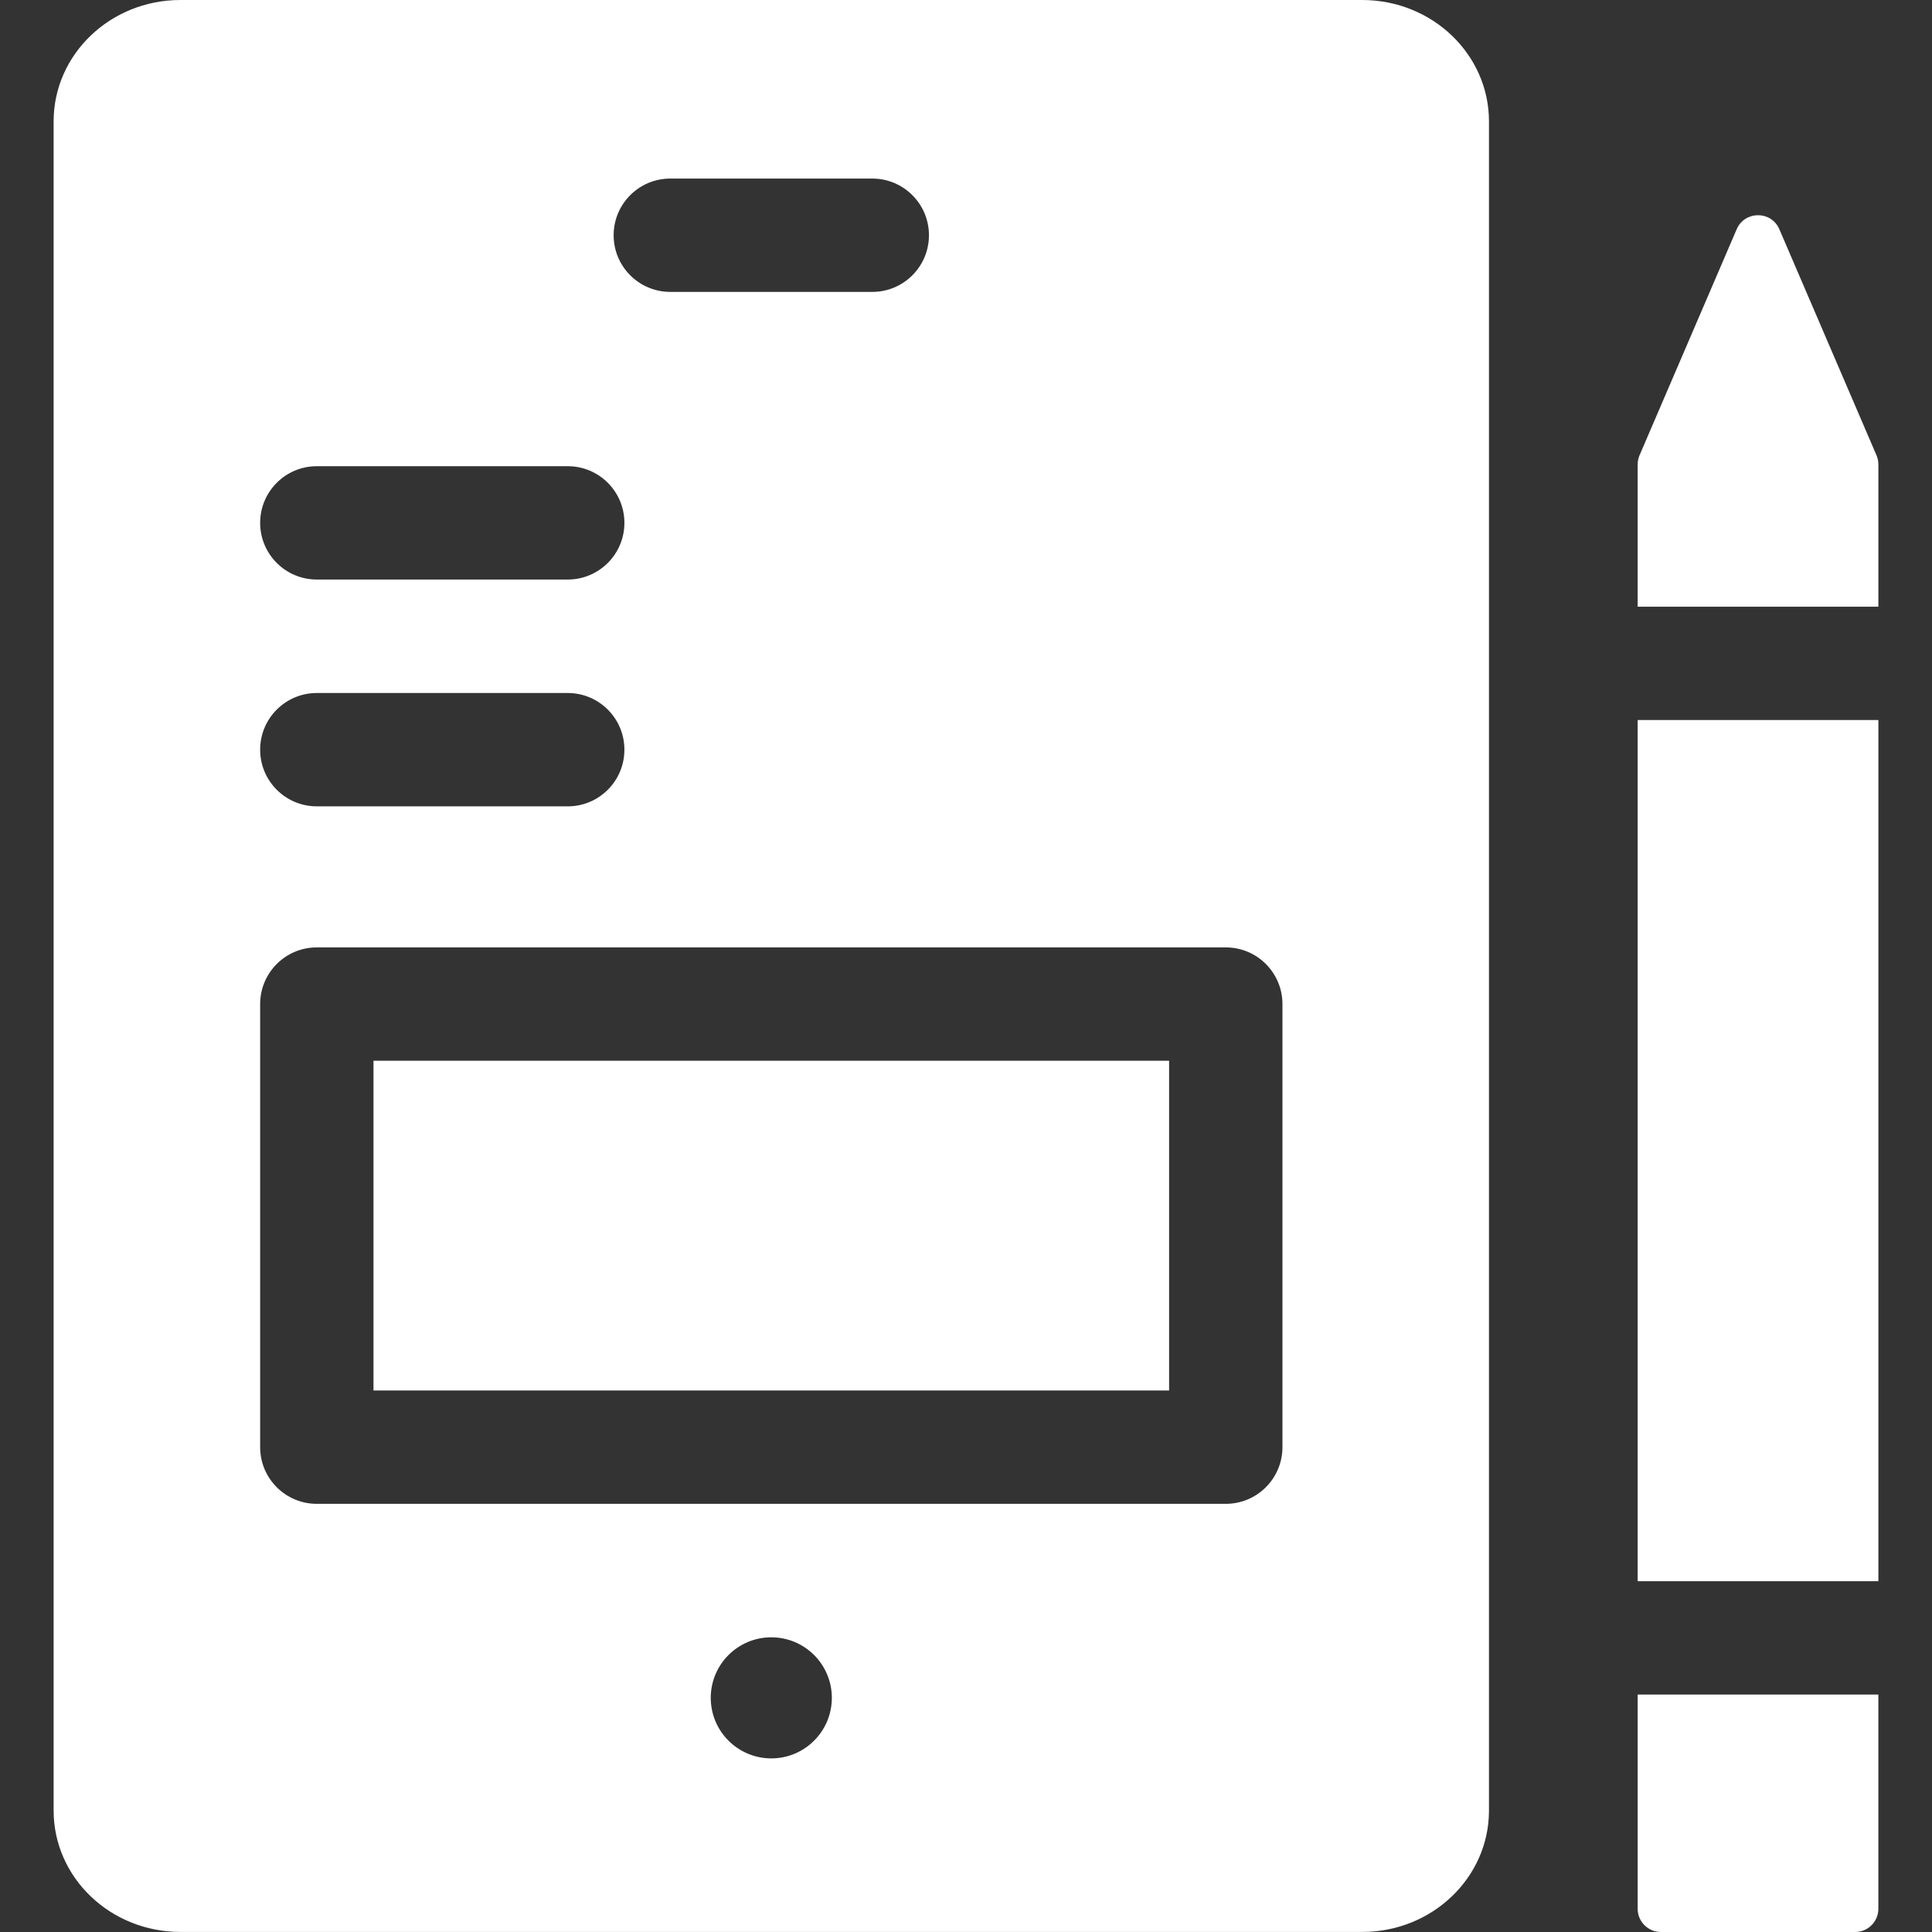 <?xml version="1.0"?>
<svg xmlns="http://www.w3.org/2000/svg" xmlns:xlink="http://www.w3.org/1999/xlink" xmlns:svgjs="http://svgjs.com/svgjs" version="1.1" width="512" height="512" x="0" y="0" viewBox="0 0 511.367 511.367" style="enable-background:new 0 0 512 512" xml:space="preserve" class=""><rect x="0" y="0" width="511.367" height="511.367" fill="#333333" stroke="none"/><g><g xmlns="http://www.w3.org/2000/svg"><g><path d="m497.174 160.581v-37.649c0-.835-.17-1.66-.499-2.427l-25.71-59.824c-2.132-4.96-9.164-4.96-11.296 0l-25.71 59.824c-.33.767-.5 1.593-.5 2.427v37.649z" fill="#ffffff" data-original="#000000" style="" class=""/><path d="m433.46 190.581h63.714v227.936h-63.714z" fill="#ffffff" data-original="#000000" style="" class=""/><path d="m433.46 448.517v56.703c0 3.395 2.752 6.147 6.147 6.147h51.419c3.395 0 6.147-2.752 6.147-6.147v-56.703z" fill="#ffffff" data-original="#000000" style="" class=""/></g><g><path d="m98.857 280.759h210.585v87.281h-210.585z" fill="#ffffff" data-original="#000000" style="" class=""/><path d="m360.551 0h-312.804c-18.532 0-33.555 14.383-33.555 32.126v447.099c0 17.743 15.023 32.126 33.555 32.126h312.803c18.532 0 33.555-14.383 33.555-32.126v-447.099c.001-17.743-15.022-32.126-33.554-32.126zm-183.131 47.262h53.458c8.284 0 15 6.716 15 15s-6.716 15-15 15h-53.458c-8.284 0-15-6.716-15-15s6.716-15 15-15zm-93.563 76.132h66.412c8.284 0 15 6.716 15 15s-6.716 15-15 15h-66.412c-8.284 0-15-6.716-15-15s6.715-15 15-15zm0 60.034h66.412c8.284 0 15 6.716 15 15s-6.716 15-15 15h-66.412c-8.284 0-15-6.716-15-15s6.715-15 15-15zm120.292 281.988c-8.85 0-16.024-7.174-16.024-16.024s7.174-16.024 16.024-16.024 16.024 7.174 16.024 16.024c.001 8.85-7.174 16.024-16.024 16.024zm135.293-82.376c0 8.284-6.716 15-15 15h-240.585c-8.284 0-15-6.716-15-15v-117.281c0-8.284 6.716-15 15-15h240.585c8.284 0 15 6.716 15 15z" fill="#ffffff" data-original="#000000" style="" class=""/></g></g></g></svg>
